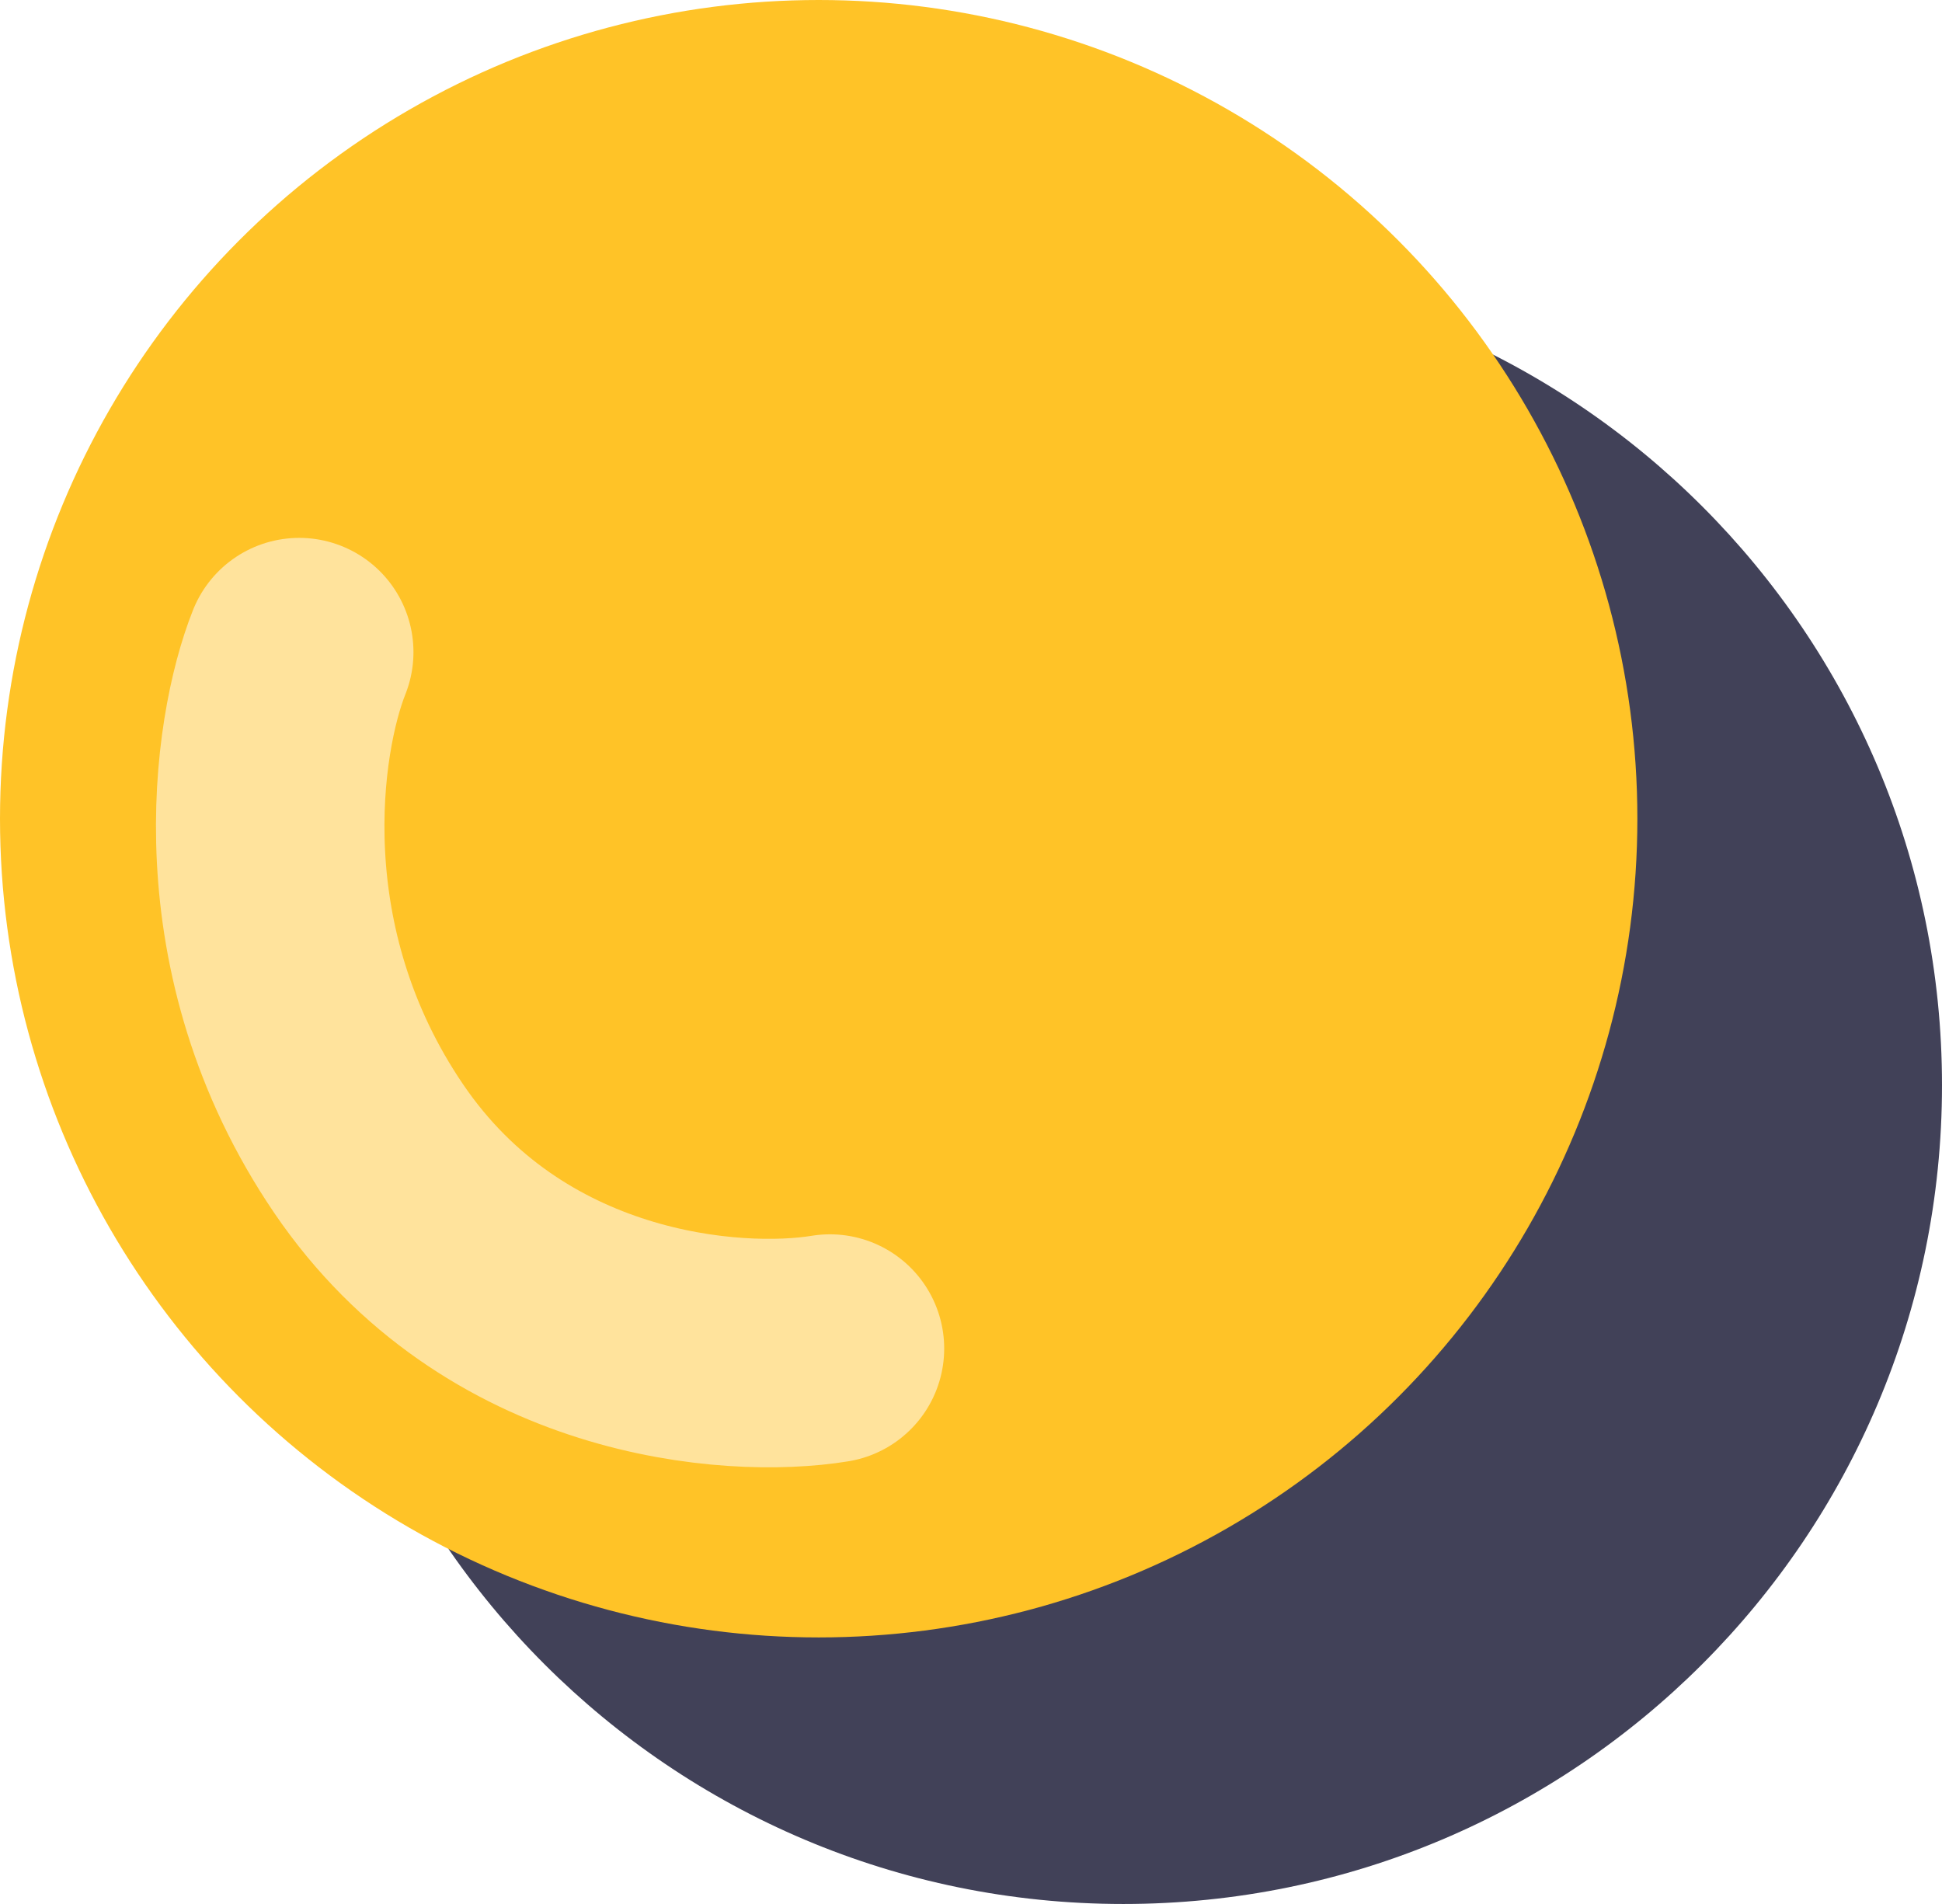 <svg width="51" height="50" viewBox="0 0 51 50" fill="none" xmlns="http://www.w3.org/2000/svg">
<path d="M51 28.5C51 40.374 41.374 50 29.5 50C17.626 50 8 40.374 8 28.5C8 16.626 17.626 7 29.5 7C41.374 7 51 16.626 51 28.5Z" fill="#414158"/>
<circle cx="21.5" cy="21.5" r="21.5" fill="#FFC327"/>
<path d="M21.796 35.414C19.232 35.834 13.221 35.372 9.681 30.163C6.141 24.954 6.991 19.301 7.858 17.125" stroke="#FFE39C" stroke-width="6" stroke-linecap="round"/>
</svg>